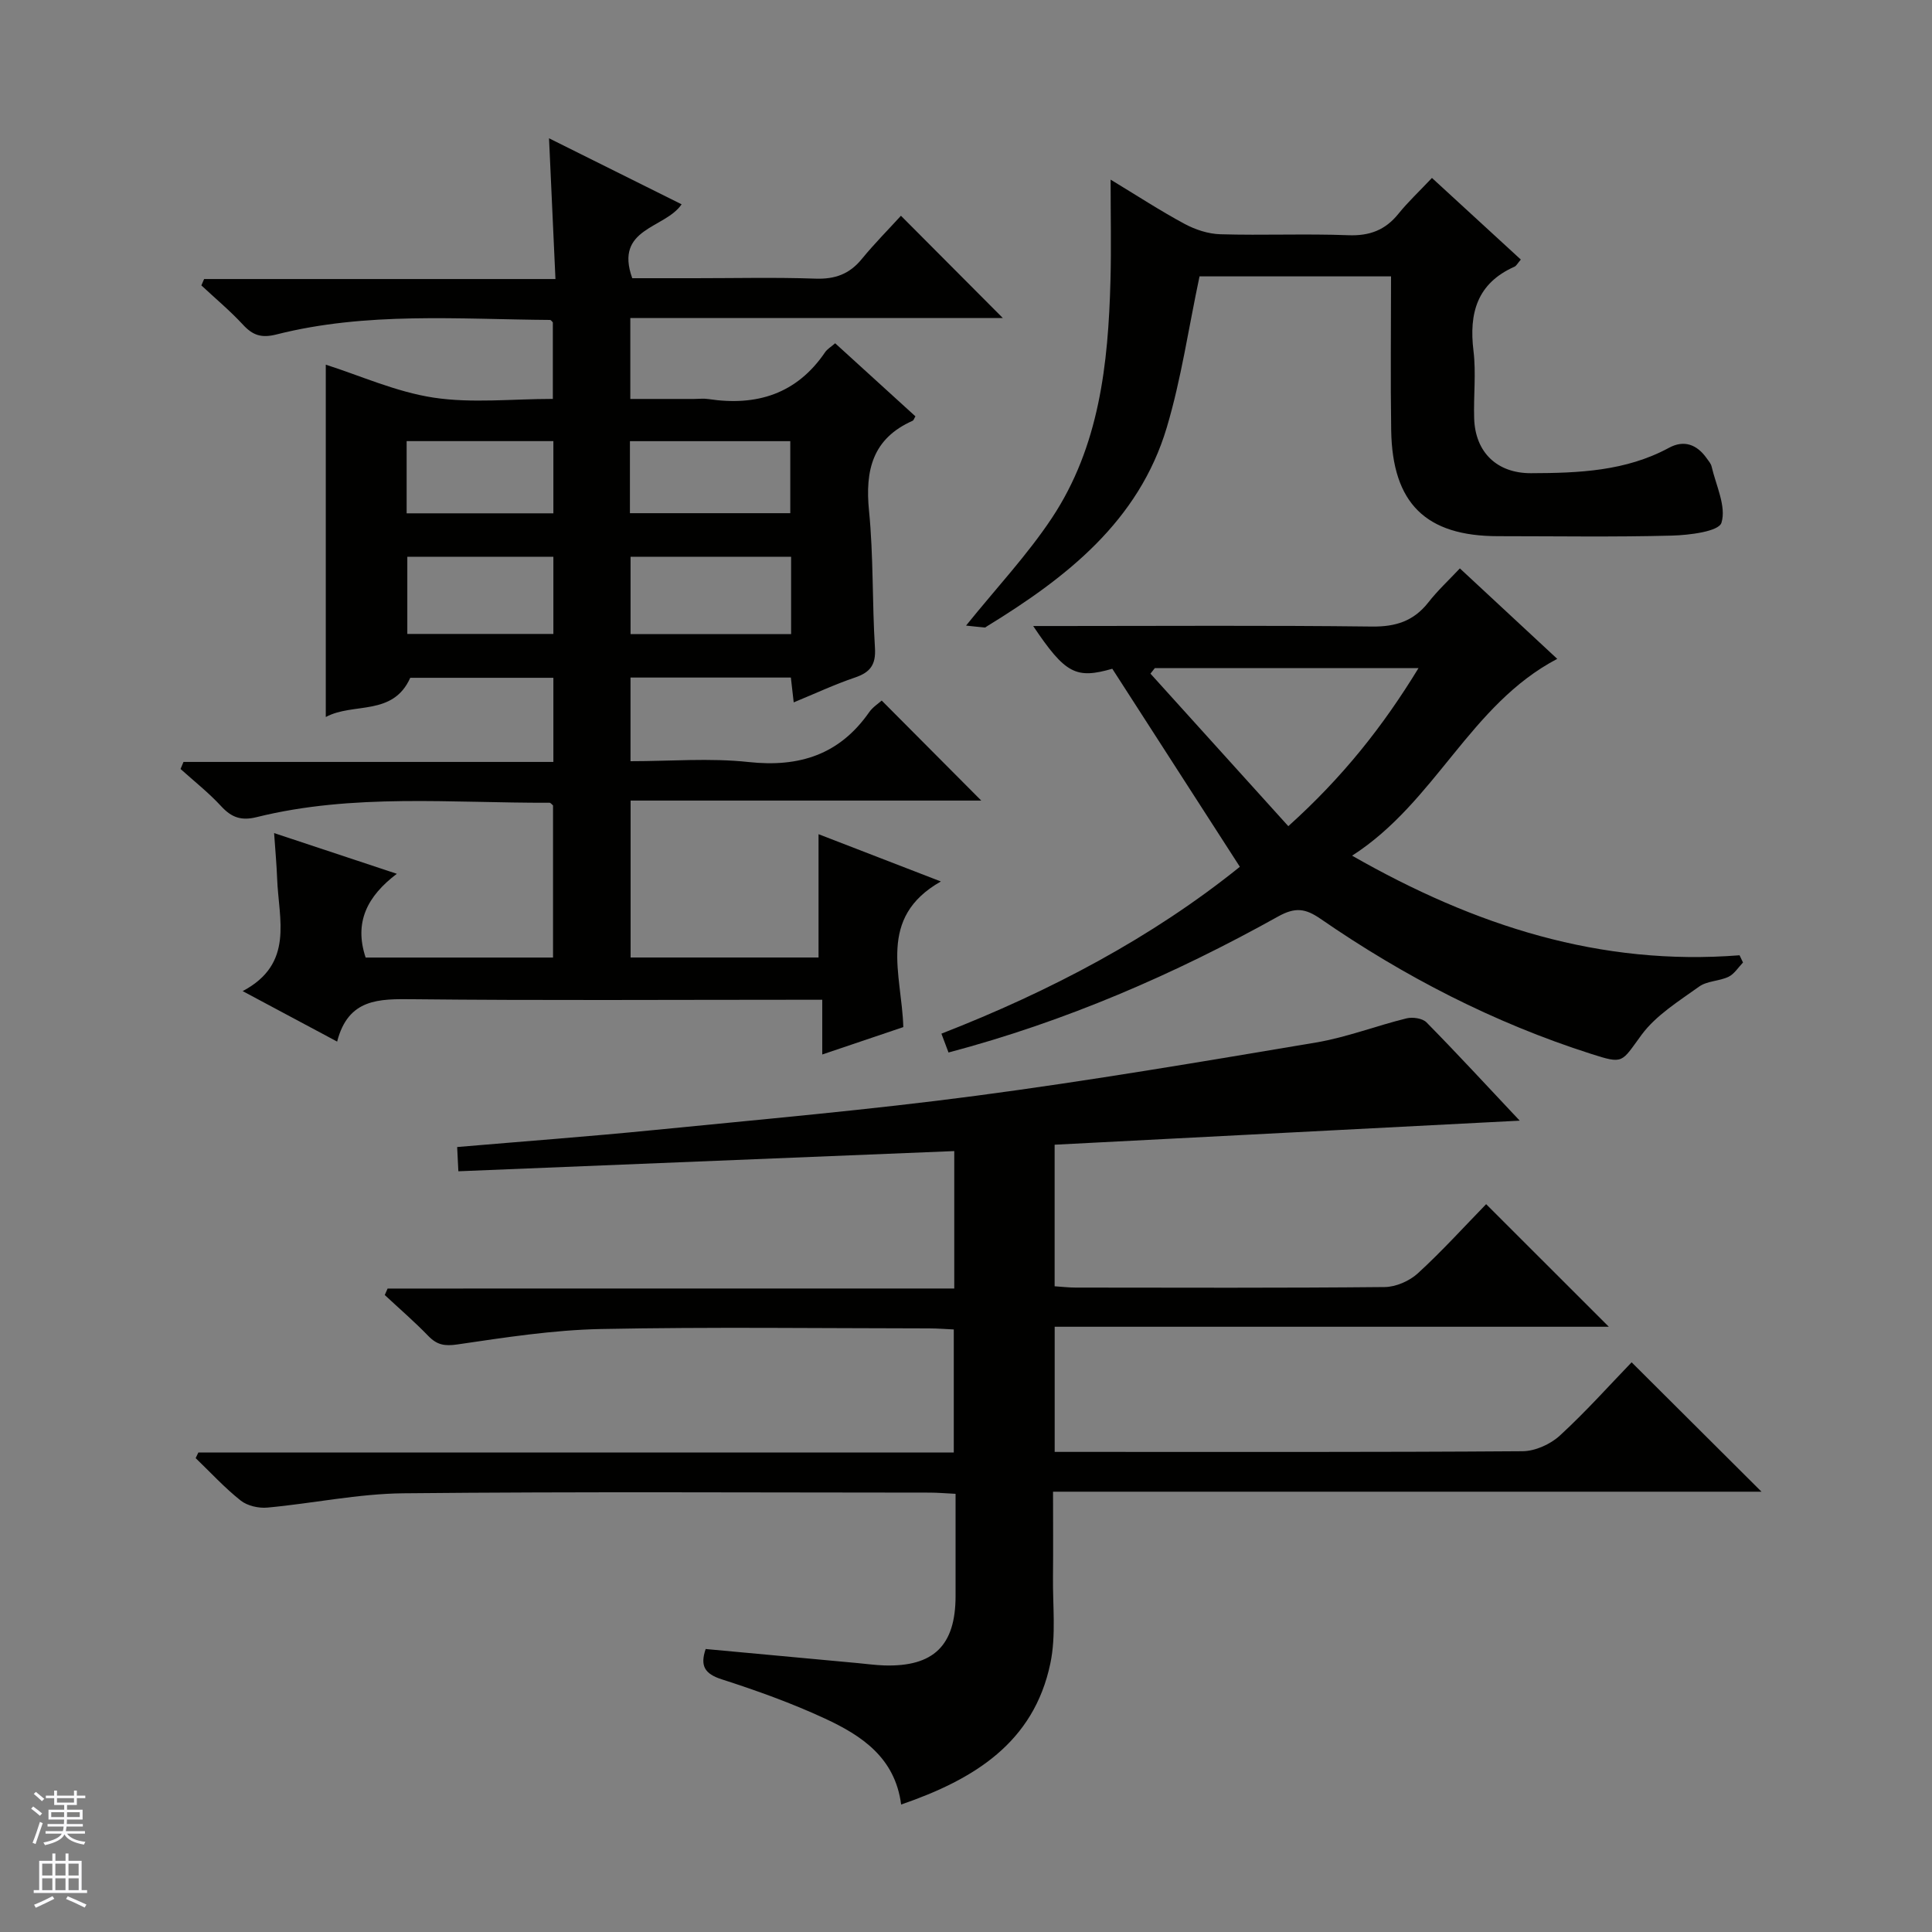 <svg enable-background="new 0 0 400 400" viewBox="0 0 400 400" xmlns="http://www.w3.org/2000/svg"><rect x="0" y="0" width="400" height="400" fill="#808080" stroke="none"/><g fill="#010100"><path d="m182.55 145.04c6.99 7.02 13.76 13.83 20.61 20.71-23.83 0-48.03 0-72.6 0v32.49h38.91c0-8.38 0-16.6 0-25.53 8.11 3.14 16.2 6.26 25.33 9.79-13.28 7.52-8.09 19.16-7.78 30.15-5.36 1.81-10.78 3.64-16.78 5.67 0-3.85 0-7.24 0-11.33-2.23 0-3.99 0-5.75 0-26.33 0-52.66.17-78.99-.11-7.05-.08-13.4-.16-15.7 8.77-6.62-3.54-12.66-6.76-19.56-10.45 10.72-5.67 7.45-14.87 7.14-23.27-.11-2.93-.38-5.85-.63-9.45 8.63 2.87 16.47 5.47 25.41 8.43-6.13 4.64-8.89 10.03-6.46 17.34h38.8c0-10.64 0-21.05 0-31.49-.23-.18-.48-.56-.73-.56-20.26.08-40.64-1.98-60.64 2.98-3.19.79-5.19.07-7.33-2.25-2.57-2.79-5.59-5.17-8.42-7.72.2-.49.4-.97.61-1.46h76.58c0-6.25 0-11.67 0-17.42-10.07 0-19.99 0-29.63 0-3.61 8.05-11.78 5.04-17.49 8.12 0-24.9 0-49.14 0-72.95 7.15 2.28 14.55 5.64 22.29 6.82 7.95 1.21 16.23.27 24.72.27 0-5.57 0-10.64 0-15.84-.12-.11-.36-.51-.6-.51-18.94-.14-37.98-1.72-56.64 3.01-3.09.78-4.87.18-6.9-2.01-2.68-2.9-5.74-5.45-8.63-8.15.19-.44.38-.88.57-1.32h72.74c-.45-9.96-.87-19.14-1.33-29.14 9.55 4.76 18.43 9.17 27.45 13.67-3.46 5.09-13.97 4.85-10.22 15.3h12.96c8.33 0 16.67-.2 24.99.09 4.02.14 7.02-.94 9.56-4.05 2.63-3.21 5.57-6.17 8.12-8.97 7.37 7.4 14.14 14.2 21.09 21.17-25.45 0-51.12 0-77.12 0v16.76h13.16c1 0 2.02-.13 3 .02 9.97 1.51 18.28-1.03 24.17-9.7.44-.65 1.2-1.08 2.08-1.85 5.62 5.11 11.13 10.13 16.62 15.13-.27.43-.36.82-.59.92-8.27 3.67-9.86 10.22-9.02 18.62.94 9.42.64 18.95 1.23 28.41.22 3.49-.99 5.06-4.15 6.13-4.2 1.42-8.24 3.32-12.67 5.14-.23-1.98-.39-3.42-.59-5.14-10.92 0-21.87 0-33.2 0v17.32c8.23 0 16.43-.7 24.45.17 10.53 1.14 18.84-1.54 24.98-10.34.74-1.05 1.9-1.77 2.58-2.39zm-18.76-29.77c-11.32 0-22.2 0-33.24 0v16.02h33.24c0-5.4 0-10.5 0-16.02zm-.17-9.02c0-5.27 0-10.16 0-14.91-11.27 0-22.15 0-33.2 0v14.91zm-49.05 9.02c-10.36 0-20.25 0-30.24 0v15.98h30.24c0-5.4 0-10.47 0-15.98zm0-8.99c0-5.21 0-9.96 0-14.95-10.26 0-20.26 0-30.38 0v14.95z"/><path d="m197.57 266.77c0-10.02 0-18.97 0-28.45-34.25 1.39-68.23 2.78-102.67 4.18-.1-1.92-.18-3.49-.25-5.02 13.78-1.18 27.2-2.17 40.59-3.5 22.31-2.22 44.67-4.18 66.89-7.12 23.52-3.11 46.93-7.09 70.33-11.02 6.35-1.07 12.47-3.46 18.75-5 1.26-.31 3.29-.02 4.13.83 6.3 6.4 12.38 13 19.3 20.35-32.57 1.69-64.27 3.33-96.29 4.98v29.31c1.43.09 2.89.27 4.34.27 21.33.02 42.66.1 63.99-.11 2.33-.02 5.13-1.25 6.87-2.84 5.02-4.6 9.6-9.66 14.14-14.32 8.66 8.65 16.87 16.87 25.4 25.38-38.13 0-76.25 0-114.73 0v25.91h4.9c30.66 0 61.32.08 91.98-.14 2.61-.02 5.75-1.44 7.7-3.23 5.37-4.92 10.24-10.39 14.87-15.18 9.3 9.26 18.07 18 26.89 26.79-48.44 0-97.18 0-146.68 0 0 6.1.05 11.86-.01 17.61-.07 5.98.66 12.15-.54 17.91-3.43 16.45-15.8 24.05-30.9 29.25-1.25-9.71-8.18-14.28-15.77-17.8-6.9-3.2-14.12-5.79-21.36-8.12-3.55-1.14-4.53-2.78-3.34-6.28 10.49.97 21.01 1.95 31.53 2.92 1.82.17 3.64.42 5.46.48 10.21.3 14.74-4.12 14.75-14.35.01-6.96 0-13.92 0-21.18-2.09-.1-3.71-.25-5.33-.25-36.33-.01-72.66-.22-108.98.14-9.4.09-18.77 2.1-28.17 2.96-1.81.17-4.14-.36-5.53-1.46-3.33-2.64-6.24-5.82-9.32-8.78.19-.39.38-.78.56-1.17h156.4c0-8.69 0-16.77 0-25.47-1.61-.07-3.35-.22-5.1-.22-22.66-.02-45.33-.32-67.99.13-9.91.2-19.83 1.75-29.67 3.19-2.67.39-4.24.1-6.03-1.75-2.86-2.96-6-5.66-9.02-8.48.2-.45.4-.89.59-1.34 38.99-.01 77.96-.01 117.32-.01z"/><path d="m302.25 117.68c7.07 6.56 13.39 12.44 20.16 18.73-18.1 9.5-25.13 29.6-42.47 40.75 25.51 14.57 51.44 22.88 80.22 20.62.24.5.47 1 .71 1.5-.98 1.01-1.8 2.37-2.99 2.95-1.92.92-4.43.84-6.09 2.03-4.22 3.03-8.93 5.93-11.93 10-4.23 5.74-3.62 6.12-10.49 3.92-20.1-6.43-38.65-16-55.97-27.95-3.11-2.14-5.21-2.47-8.78-.48-21.53 12-44.04 21.75-68.24 28.16-.47-1.24-.91-2.4-1.47-3.9 22.61-8.82 43.63-19.92 61.79-34.55-8.95-13.89-17.63-27.37-26.41-41-7.51 2.15-9.71 1.09-16.38-8.85h5.67c21.49 0 42.97-.15 64.46.11 4.92.06 8.62-1.12 11.66-4.97 1.94-2.49 4.28-4.65 6.55-7.07zm-35.52 53.37c11.32-10.18 19.63-20.72 26.96-32.73-18.69 0-36.64 0-54.59 0-.3.38-.61.77-.91 1.15 9.38 10.37 18.75 20.75 28.54 31.58z"/><path d="m288 57.22c-13.95 0-27.22 0-39.65 0-2.27 10.7-3.78 21.21-6.78 31.28-5.81 19.46-20.8 31.09-37.25 41.18-.14.09-.29.25-.43.24-1.34-.12-2.69-.27-3.88-.4 6.27-7.78 12.67-14.59 17.77-22.27 9.82-14.81 11.67-31.88 12.13-49.14.18-6.65.03-13.3.03-20.92 5.5 3.33 10.29 6.46 15.31 9.16 2.23 1.2 4.91 2.08 7.41 2.15 8.82.26 17.66-.14 26.48.2 4.4.17 7.66-1.05 10.39-4.44 1.98-2.45 4.31-4.63 6.94-7.42 6.3 5.79 12.32 11.31 18.4 16.9-.69.8-.93 1.31-1.32 1.48-7.73 3.44-9.44 9.6-8.48 17.43.56 4.6-.01 9.32.14 13.98.22 7.07 4.79 11.37 11.77 11.34 9.84-.03 19.6-.4 28.57-5.26 3.12-1.69 5.79-.68 7.8 2.17.38.54.88 1.09 1.02 1.71.91 3.92 3.08 8.28 2.04 11.64-.56 1.81-6.63 2.56-10.25 2.66-11.99.32-23.99.12-35.98.12-14.97 0-21.91-6.78-22.15-21.94-.16-10.48-.03-20.95-.03-31.85z"/></g><path d="m6.45 374.46.42-.45c.65.47 1.27.95 1.85 1.44l-.45.49c-.66-.56-1.26-1.06-1.83-1.48m.93 7.33-.63-.26c.55-1.36 1.05-2.8 1.52-4.33.19.1.38.19.59.27-.46 1.29-.95 2.73-1.48 4.32m-.38-10.38.44-.42c.43.34 1.01.82 1.74 1.44l-.49.49c-.53-.51-1.09-1.01-1.69-1.51m2.5.35h1.72v-1.04h.59v1.04h3.52v-1.04h.59v1.04h1.75v.53h-1.75v1.42h-2.03v.97h3.22v2.03h-3.24c0 .35-.01.66-.03.93h3.32v.53h-3.37c-.03.27-.08.58-.15.94h3.96v.53h-3.71c.67.92 1.93 1.48 3.79 1.68-.13.24-.23.44-.29.59-2.13-.38-3.48-1.08-4.04-2.12-.43.97-1.77 1.72-4.03 2.23-.09-.19-.2-.37-.33-.55 2.1-.42 3.37-1.03 3.81-1.83h-3.36v-.53h3.58c.08-.29.13-.61.16-.94h-3.33v-.53h3.39c.02-.27.04-.58.04-.93h-3.23v-2.03h3.25v-.97h-2.07v-1.42h-1.73zm1.12 3.44v1h2.65c.01-.3.02-.44.01-.4v-.25-.35zm1.19-2h3.52v-.91h-3.52zm4.71 2h-2.63v.59c0 .15-.01.28-.01.4h2.64z" fill="#fafafc"/><path d="m13.55 383.74h.63v1.52h2.72v6.07h1.13v.6h-11.05v-.6h1.13v-6.07h2.73v-1.52h.63v1.52h2.1v-1.52zm-2.68 8.83.38.56c-1.24.63-2.53 1.25-3.85 1.85-.1-.21-.21-.42-.34-.63 1.36-.55 2.63-1.15 3.81-1.78m-2.13-4.27h2.1v-2.45h-2.1zm0 3.04h2.1v-2.46h-2.1zm2.72-3.04h2.1v-2.45h-2.1zm0 3.04h2.1v-2.46h-2.1zm6.07 3.6c-1.41-.71-2.7-1.3-3.86-1.78l.35-.56c1.45.62 2.75 1.19 3.88 1.72zm-1.25-9.09h-2.1v2.45h2.1zm-2.09 5.49h2.1v-2.46h-2.1z" fill="#fafafc"/></svg>